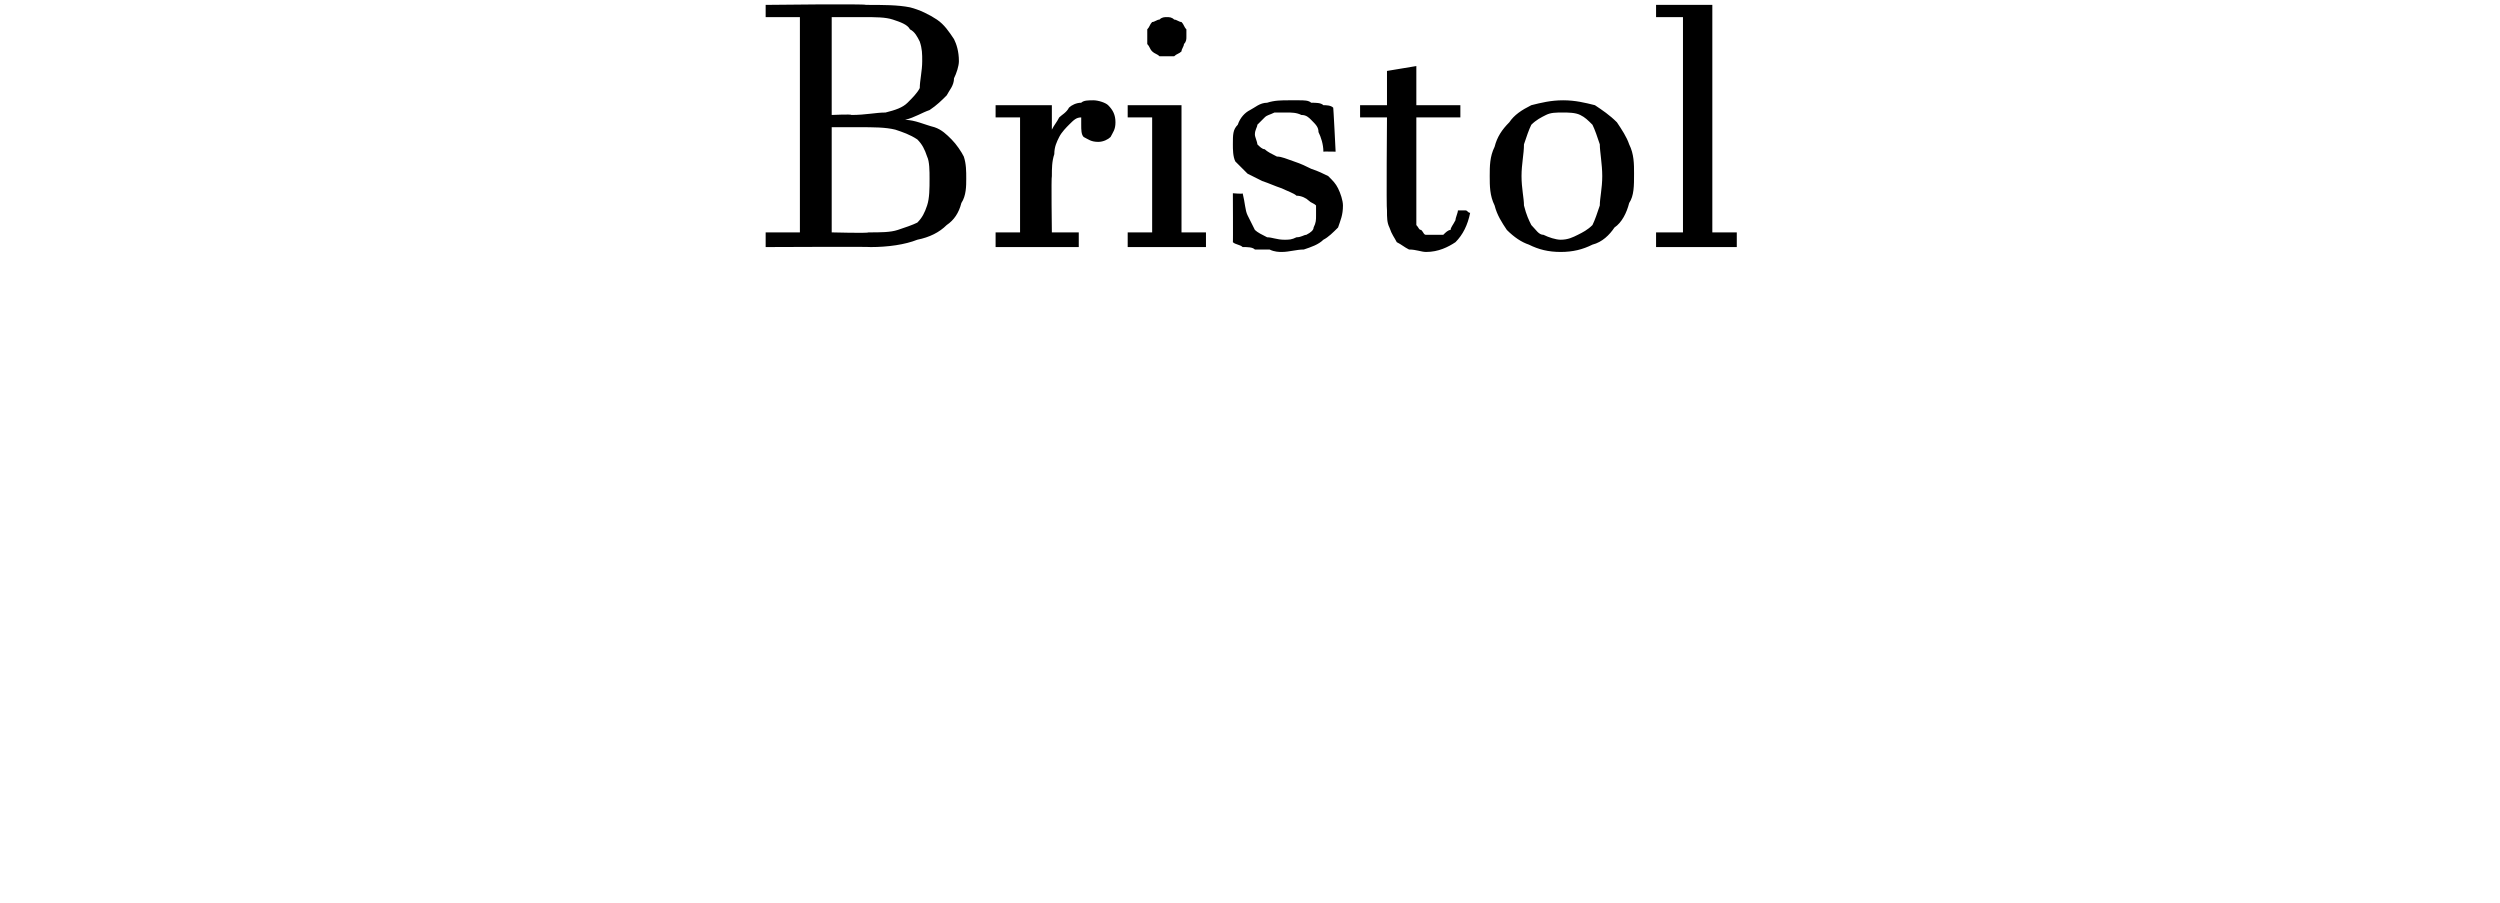 <?xml version="1.0" standalone="no"?>
<!DOCTYPE svg PUBLIC "-//W3C//DTD SVG 1.1//EN" "http://www.w3.org/Graphics/SVG/1.1/DTD/svg11.dtd">
<svg xmlns="http://www.w3.org/2000/svg" version="1.1" width="102.2px" height="36.9px" viewBox="0 0 102.2 36.9">
  <desc>Bristol</desc>
  <defs/>
  <g id="Polygon4097">
    <path d="M 37 4.9 C 37.4 4.9 37.8 5.1 38.2 5.2 C 38.5 5.3 38.7 5.5 38.9 5.7 C 39.1 5.9 39.3 6.2 39.4 6.4 C 39.5 6.7 39.5 7 39.5 7.3 C 39.5 7.6 39.5 8 39.3 8.3 C 39.2 8.7 39 9 38.7 9.2 C 38.4 9.5 38 9.7 37.5 9.8 C 37 10 36.3 10.1 35.6 10.1 C 35.59 10.08 31.3 10.1 31.3 10.1 L 31.3 9.5 L 32.7 9.5 L 32.7 0.7 L 31.3 0.7 L 31.3 0.2 C 31.3 0.2 35.41 0.15 35.4 0.2 C 36.1 0.2 36.7 0.2 37.2 0.3 C 37.6 0.4 38 0.6 38.3 0.8 C 38.6 1 38.8 1.3 39 1.6 C 39.1 1.8 39.2 2.1 39.2 2.5 C 39.2 2.7 39.1 3 39 3.2 C 39 3.5 38.8 3.7 38.7 3.9 C 38.5 4.1 38.3 4.3 38 4.5 C 37.7 4.6 37.4 4.8 37 4.9 C 37 4.9 37 4.9 37 4.9 Z M 34 9.5 C 34 9.5 35.48 9.54 35.5 9.5 C 36 9.5 36.4 9.5 36.7 9.4 C 37 9.3 37.3 9.2 37.5 9.1 C 37.7 8.9 37.8 8.7 37.9 8.4 C 38 8.1 38 7.7 38 7.3 C 38 7 38 6.6 37.9 6.4 C 37.8 6.1 37.7 5.9 37.5 5.7 C 37.2 5.5 36.9 5.4 36.6 5.3 C 36.2 5.2 35.7 5.2 35.1 5.2 C 35.09 5.2 34 5.2 34 5.2 L 34 9.5 Z M 34 4.7 C 34 4.7 34.82 4.66 34.8 4.7 C 35.4 4.7 35.8 4.6 36.2 4.6 C 36.6 4.5 36.9 4.4 37.1 4.2 C 37.3 4 37.5 3.8 37.6 3.6 C 37.6 3.3 37.7 2.9 37.7 2.5 C 37.7 2.2 37.7 2 37.6 1.7 C 37.5 1.5 37.4 1.3 37.2 1.2 C 37.1 1 36.8 0.9 36.5 0.8 C 36.2 0.7 35.8 0.7 35.3 0.7 C 35.33 0.7 34 0.7 34 0.7 L 34 4.7 Z M 44.1 10.1 L 40.7 10.1 L 40.7 9.5 L 41.7 9.5 L 41.7 4.8 L 40.7 4.8 L 40.7 4.3 L 43 4.3 L 43 5.3 C 43 5.3 43 5.32 43 5.3 C 43.1 5.1 43.2 5 43.3 4.8 C 43.4 4.7 43.6 4.6 43.7 4.4 C 43.8 4.3 44 4.2 44.2 4.2 C 44.3 4.1 44.5 4.1 44.7 4.1 C 44.9 4.1 45.2 4.2 45.3 4.3 C 45.5 4.5 45.6 4.7 45.6 5 C 45.6 5.3 45.5 5.4 45.4 5.6 C 45.3 5.7 45.1 5.8 44.9 5.8 C 44.6 5.8 44.5 5.7 44.3 5.6 C 44.2 5.5 44.2 5.3 44.2 5.1 C 44.2 5 44.2 4.9 44.2 4.8 C 44 4.8 43.9 4.9 43.7 5.1 C 43.6 5.2 43.4 5.4 43.3 5.6 C 43.2 5.8 43.1 6 43.1 6.3 C 43 6.6 43 6.9 43 7.2 C 42.97 7.23 43 9.5 43 9.5 L 44.1 9.5 L 44.1 10.1 Z M 48.3 9.5 L 49.3 9.5 L 49.3 10.1 L 46.1 10.1 L 46.1 9.5 L 47.1 9.5 L 47.1 4.8 L 46.1 4.8 L 46.1 4.3 L 48.3 4.3 L 48.3 9.5 Z M 47.7 2.3 C 47.6 2.3 47.5 2.3 47.4 2.3 C 47.3 2.2 47.2 2.2 47.1 2.1 C 47 2 47 1.9 46.9 1.8 C 46.9 1.8 46.9 1.6 46.9 1.5 C 46.9 1.4 46.9 1.3 46.9 1.2 C 47 1.1 47 1 47.1 0.9 C 47.2 0.9 47.3 0.8 47.4 0.8 C 47.5 0.7 47.6 0.7 47.7 0.7 C 47.8 0.7 47.9 0.7 48 0.8 C 48.1 0.8 48.2 0.9 48.3 0.9 C 48.4 1 48.4 1.1 48.5 1.2 C 48.5 1.3 48.5 1.4 48.5 1.5 C 48.5 1.6 48.5 1.7 48.4 1.8 C 48.4 1.9 48.3 2 48.3 2.1 C 48.2 2.2 48.1 2.2 48 2.3 C 47.9 2.3 47.8 2.3 47.7 2.3 Z M 54.1 6.2 C 54.1 5.9 54 5.6 53.9 5.4 C 53.9 5.2 53.8 5.1 53.6 4.9 C 53.5 4.8 53.4 4.7 53.2 4.7 C 53 4.6 52.8 4.6 52.6 4.6 C 52.4 4.6 52.2 4.6 52.1 4.6 C 51.9 4.7 51.8 4.7 51.7 4.8 C 51.6 4.9 51.5 5 51.4 5.1 C 51.4 5.2 51.3 5.3 51.3 5.5 C 51.3 5.6 51.4 5.8 51.4 5.9 C 51.5 6 51.6 6.1 51.7 6.1 C 51.8 6.2 52 6.3 52.2 6.4 C 52.4 6.4 52.6 6.5 52.9 6.6 C 53.2 6.7 53.4 6.8 53.6 6.9 C 53.9 7 54.1 7.1 54.3 7.2 C 54.5 7.4 54.6 7.5 54.7 7.7 C 54.8 7.9 54.9 8.2 54.9 8.4 C 54.9 8.8 54.8 9 54.7 9.3 C 54.5 9.5 54.3 9.7 54.1 9.8 C 53.9 10 53.6 10.1 53.3 10.2 C 53 10.2 52.7 10.3 52.4 10.3 C 52.3 10.3 52.1 10.3 51.9 10.2 C 51.7 10.2 51.5 10.2 51.3 10.2 C 51.2 10.1 51 10.1 50.8 10.1 C 50.7 10 50.5 10 50.4 9.9 C 50.41 9.93 50.4 7.9 50.4 7.9 C 50.4 7.9 50.83 7.94 50.8 7.9 C 50.9 8.3 50.9 8.6 51 8.8 C 51.1 9 51.2 9.2 51.3 9.4 C 51.4 9.5 51.6 9.6 51.8 9.7 C 52 9.7 52.2 9.8 52.5 9.8 C 52.7 9.8 52.8 9.8 53 9.7 C 53.2 9.7 53.3 9.6 53.4 9.6 C 53.6 9.5 53.7 9.4 53.7 9.3 C 53.8 9.1 53.8 9 53.8 8.8 C 53.8 8.7 53.8 8.5 53.8 8.4 C 53.7 8.3 53.6 8.3 53.5 8.2 C 53.4 8.1 53.2 8 53 8 C 52.9 7.9 52.6 7.8 52.4 7.7 C 52.1 7.6 51.9 7.5 51.6 7.4 C 51.4 7.3 51.2 7.2 51 7.1 C 50.8 6.9 50.7 6.8 50.5 6.6 C 50.4 6.4 50.4 6.1 50.4 5.9 C 50.4 5.5 50.4 5.3 50.6 5.1 C 50.7 4.8 50.9 4.6 51.1 4.5 C 51.3 4.4 51.5 4.2 51.8 4.2 C 52.1 4.1 52.4 4.1 52.7 4.1 C 52.8 4.1 53 4.1 53.1 4.1 C 53.3 4.1 53.5 4.1 53.6 4.2 C 53.8 4.2 54 4.2 54.1 4.3 C 54.2 4.3 54.4 4.3 54.5 4.4 C 54.51 4.35 54.6 6.2 54.6 6.2 C 54.6 6.2 54.09 6.19 54.1 6.2 Z M 60.1 8.7 C 60 9.2 59.8 9.6 59.5 9.9 C 59.2 10.1 58.8 10.3 58.3 10.3 C 58.1 10.3 57.9 10.2 57.6 10.2 C 57.4 10.1 57.3 10 57.1 9.9 C 57 9.7 56.9 9.6 56.8 9.3 C 56.7 9.1 56.7 8.9 56.7 8.6 C 56.67 8.55 56.7 4.8 56.7 4.8 L 55.6 4.8 L 55.6 4.3 L 56.7 4.3 L 56.7 2.9 L 57.9 2.7 L 57.9 4.3 L 59.7 4.3 L 59.7 4.8 L 57.9 4.8 C 57.9 4.8 57.9 8.7 57.9 8.7 C 57.9 8.9 57.9 9 57.9 9.2 C 58 9.3 58 9.4 58.1 9.4 C 58.2 9.5 58.2 9.6 58.3 9.6 C 58.4 9.6 58.5 9.6 58.6 9.6 C 58.8 9.6 58.9 9.6 59 9.6 C 59.1 9.5 59.2 9.4 59.3 9.4 C 59.3 9.3 59.4 9.2 59.5 9 C 59.5 8.9 59.6 8.7 59.6 8.6 C 59.7 8.6 59.8 8.6 59.9 8.6 C 60 8.6 60 8.7 60.1 8.7 Z M 60.9 7.2 C 60.9 6.8 60.9 6.4 61.1 6 C 61.2 5.6 61.4 5.3 61.7 5 C 61.9 4.7 62.2 4.5 62.6 4.3 C 63 4.2 63.4 4.1 63.9 4.1 C 64.4 4.1 64.8 4.2 65.2 4.3 C 65.5 4.5 65.8 4.7 66.1 5 C 66.3 5.3 66.5 5.6 66.6 5.9 C 66.8 6.3 66.8 6.7 66.8 7.1 C 66.8 7.6 66.8 8 66.6 8.3 C 66.5 8.7 66.3 9.1 66 9.3 C 65.8 9.6 65.5 9.9 65.1 10 C 64.7 10.2 64.3 10.3 63.8 10.3 C 63.3 10.3 62.9 10.2 62.5 10 C 62.2 9.9 61.9 9.7 61.6 9.4 C 61.4 9.1 61.2 8.8 61.1 8.4 C 60.9 8 60.9 7.6 60.9 7.2 Z M 62.2 7.2 C 62.2 7.7 62.3 8.1 62.3 8.4 C 62.4 8.8 62.5 9 62.6 9.2 C 62.8 9.4 62.9 9.6 63.1 9.6 C 63.3 9.7 63.6 9.8 63.8 9.8 C 64.1 9.8 64.3 9.7 64.5 9.6 C 64.7 9.5 64.9 9.4 65.1 9.2 C 65.2 9 65.3 8.7 65.4 8.4 C 65.4 8.1 65.5 7.7 65.5 7.2 C 65.5 6.7 65.4 6.2 65.4 5.9 C 65.3 5.6 65.2 5.3 65.1 5.1 C 64.9 4.9 64.8 4.8 64.6 4.7 C 64.4 4.6 64.1 4.6 63.9 4.6 C 63.6 4.6 63.4 4.6 63.2 4.7 C 63 4.8 62.8 4.9 62.6 5.1 C 62.5 5.3 62.4 5.6 62.3 5.9 C 62.3 6.3 62.2 6.7 62.2 7.2 Z M 70 9.5 L 71 9.5 L 71 10.1 L 67.7 10.1 L 67.7 9.5 L 68.8 9.5 L 68.8 0.7 L 67.7 0.7 L 67.7 0.2 L 70 0.2 L 70 9.5 Z " stroke="none" fill="#000"/>
  </g>
</svg>